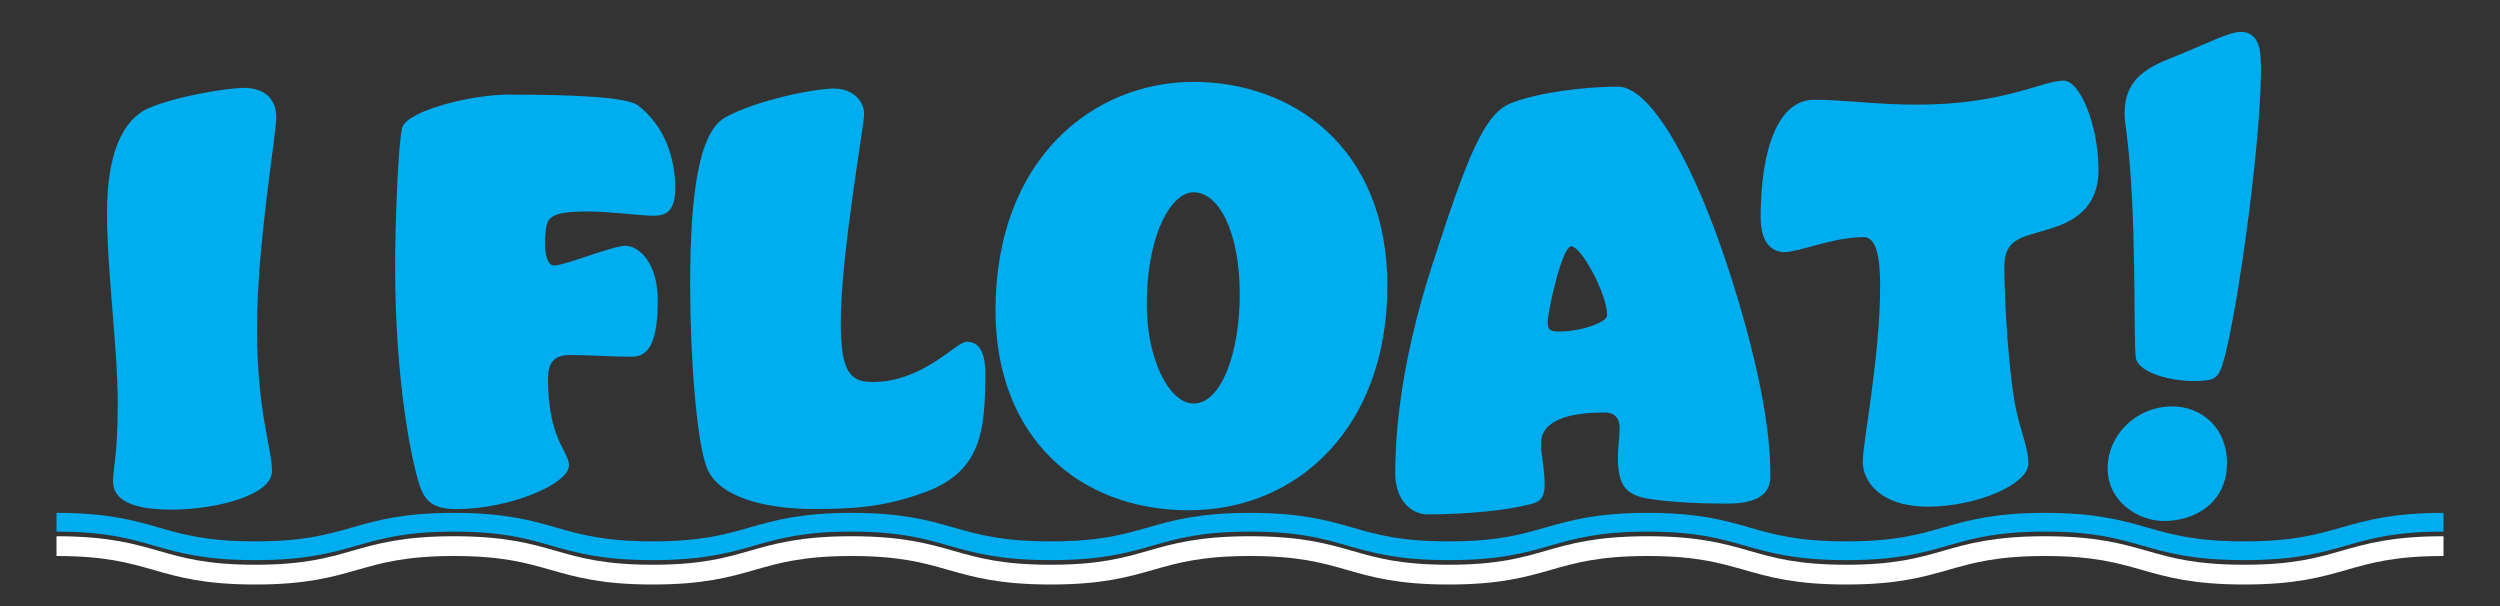 <?xml version="1.0" encoding="UTF-8"?> <svg xmlns="http://www.w3.org/2000/svg" id="Layer_1" version="1.1" viewBox="0 0 200 48.52"><rect x="0" y="0" width="200" height="48.52" fill="#333333" stroke="none"/><defs><style> .st0 { fill: #00adee; } .st1 { stroke: #fff; stroke-width: 1.58px; } .st1, .st2 { fill: none; stroke-miterlimit: 10; } .st2 { stroke: #00adee; stroke-width: 1.5px; } </style></defs><path class="st0" d="M173.75,32.52c-2.88,0-5.14,2.3-5.14,4.94s2.4,4.22,4.51,4.22c2.4,0,5.04-1.39,5.04-4.66,0-2.64-1.87-4.51-4.42-4.51M179.07,2.56c-.86.1-2.11.72-4.75,1.83-2.16.86-4.85,1.73-4.27,5.67.96,7.01.58,16.99.82,18.57.19,1.3,3.46,2.11,5.76,1.78.86-.1,1.05-.77,1.39-2.02,1.39-5.66,3.26-20.74,2.78-24.29-.19-1.25-.96-1.63-1.73-1.54M165.08,6.45c-1.68,0-4.8,1.92-11.66,1.92-3.51,0-5.76-.39-8.3-.39-2.88,0-4.27,3.98-4.27,9.41,0,1.92.81,2.78,1.92,2.78s3.89-1.2,6.34-1.2c.96,0,1.3,1.49,1.3,3.89,0,5.71-1.39,12.53-1.39,14.07s1.34,3.6,5.23,3.6,8.02-1.78,8.02-3.45c0-1.39-.67-2.54-1.1-4.9-.43-2.4-.82-7.58-.82-10.85,0-2.35,1.54-2.35,3.79-3.07,1.63-.53,3.74-1.54,3.74-4.66,0-3.6-1.49-7.15-2.78-7.15M125.69,19.7c.82,0,2.88,3.84,2.88,5.52,0,.58-2.11,1.3-3.84,1.3-.82,0-.91-.19-.91-.81,0-.82,1.15-6,1.87-6M129.43,6.93c-2.69,0-6.48.48-8.59,1.34-2.16.86-3.55,4.56-6.24,12.86-2.83,8.69-2.98,14.59-2.98,16.75s1.3,3.27,2.59,3.27c1.87,0,5.18-.14,7.59-.67,1.01-.24,1.77-.24,1.77-1.68s-.29-2.26-.29-3.31c0-2.11,2.83-2.49,5.09-2.49.82,0,1.2.48,1.2,1.25,0,.72-.14,1.54-.14,2.35,0,2.21.63,3.02,2.5,3.31,1.92.29,4.22.38,6.24.38s3.46-.53,3.46-2.16-.05-6.14-3.07-15.74c-3.03-9.55-6.58-15.46-9.12-15.46M95.48,15.38c2.02,0,3.7,3.17,3.7,8.16,0,4.61-1.44,8.74-3.7,8.74-1.92,0-3.74-3.5-3.74-7.92,0-5.62,1.97-8.98,3.74-8.98M95.48,6.55c-8.02,0-15.84,6.15-15.84,18.29,0,10.08,6.62,15.98,15.46,15.98s15.89-6.77,15.89-17.95-7.68-16.32-15.51-16.32M66.78,7.08c-1.63,0-6.19.91-8.74,2.3-2.11,1.15-2.83,6-2.83,13.49,0,5.62.53,12.96,1.44,14.78,1.2,2.45,5.42,3.07,8.4,3.07s5.66-.1,9.07-1.39c4.42-1.68,4.7-4.94,4.7-9.5,0-2.01-.72-2.49-1.49-2.49-.86,0-3.45,3.22-7.53,3.22-1.73,0-2.54-.72-2.54-4.71,0-5.52,1.87-15.74,1.87-16.75s-.91-2.01-2.35-2.01M40.82,7.56c-3.26,0-8.26,1.34-8.64,2.64-.34,1.3-.57,7.78-.57,11.09,0,9.6,1.39,15.6,1.82,17.09.43,1.54,1.01,2.35,3.07,2.35,4.27,0,9.02-2.01,9.02-3.5,0-1.1-1.68-2.11-1.68-6.91,0-1.25.43-1.92,1.77-1.92s3.51.14,4.95.14,2.06-1.39,2.06-4.51-1.59-4.37-2.59-4.37-4.85,1.58-5.71,1.58-.81-2.35-.58-3.26c.19-.91,1.39-1.06,3.27-1.06s4.22.34,5.28.34,1.73-.43,1.73-2.21c0-2.35-.81-4.94-2.98-6.62-.91-.67-5.09-.86-10.22-.86M19.5,7.03c-1.3,0-5.42.67-7.63,1.63-2.06.91-3.31,3.65-3.31,8.35s.86,10.94.86,15.17-.38,5.28-.38,6.34.81,2.25,4.61,2.25,8.11-1.2,8.11-3.07-1.2-4.7-1.2-11.43,1.54-15.45,1.54-16.89-.91-2.35-2.59-2.35"></path><path class="st2" d="M4.52,41.78c7.97,0,7.97,2.28,15.9,2.28s7.97-2.28,15.9-2.28,7.97,2.28,15.9,2.28,7.97-2.28,15.9-2.28,7.97,2.28,15.94,2.28,7.97-2.28,15.94-2.28"></path><path class="st2" d="M100,41.78c7.97,0,7.97,2.28,15.9,2.28s7.97-2.28,15.9-2.28,7.97,2.28,15.9,2.28,7.97-2.28,15.9-2.28,7.97,2.28,15.94,2.28,7.97-2.28,15.94-2.28"></path><path class="st1" d="M4.52,43.69c7.97,0,7.97,2.28,15.9,2.28s7.97-2.28,15.9-2.28,7.97,2.28,15.9,2.28,7.97-2.28,15.9-2.28,7.97,2.28,15.94,2.28,7.97-2.28,15.94-2.28"></path><path class="st1" d="M100,43.69c7.97,0,7.97,2.28,15.9,2.28s7.97-2.28,15.9-2.28,7.97,2.28,15.9,2.28,7.97-2.28,15.9-2.28,7.97,2.28,15.94,2.28,7.97-2.28,15.94-2.28"></path></svg> 